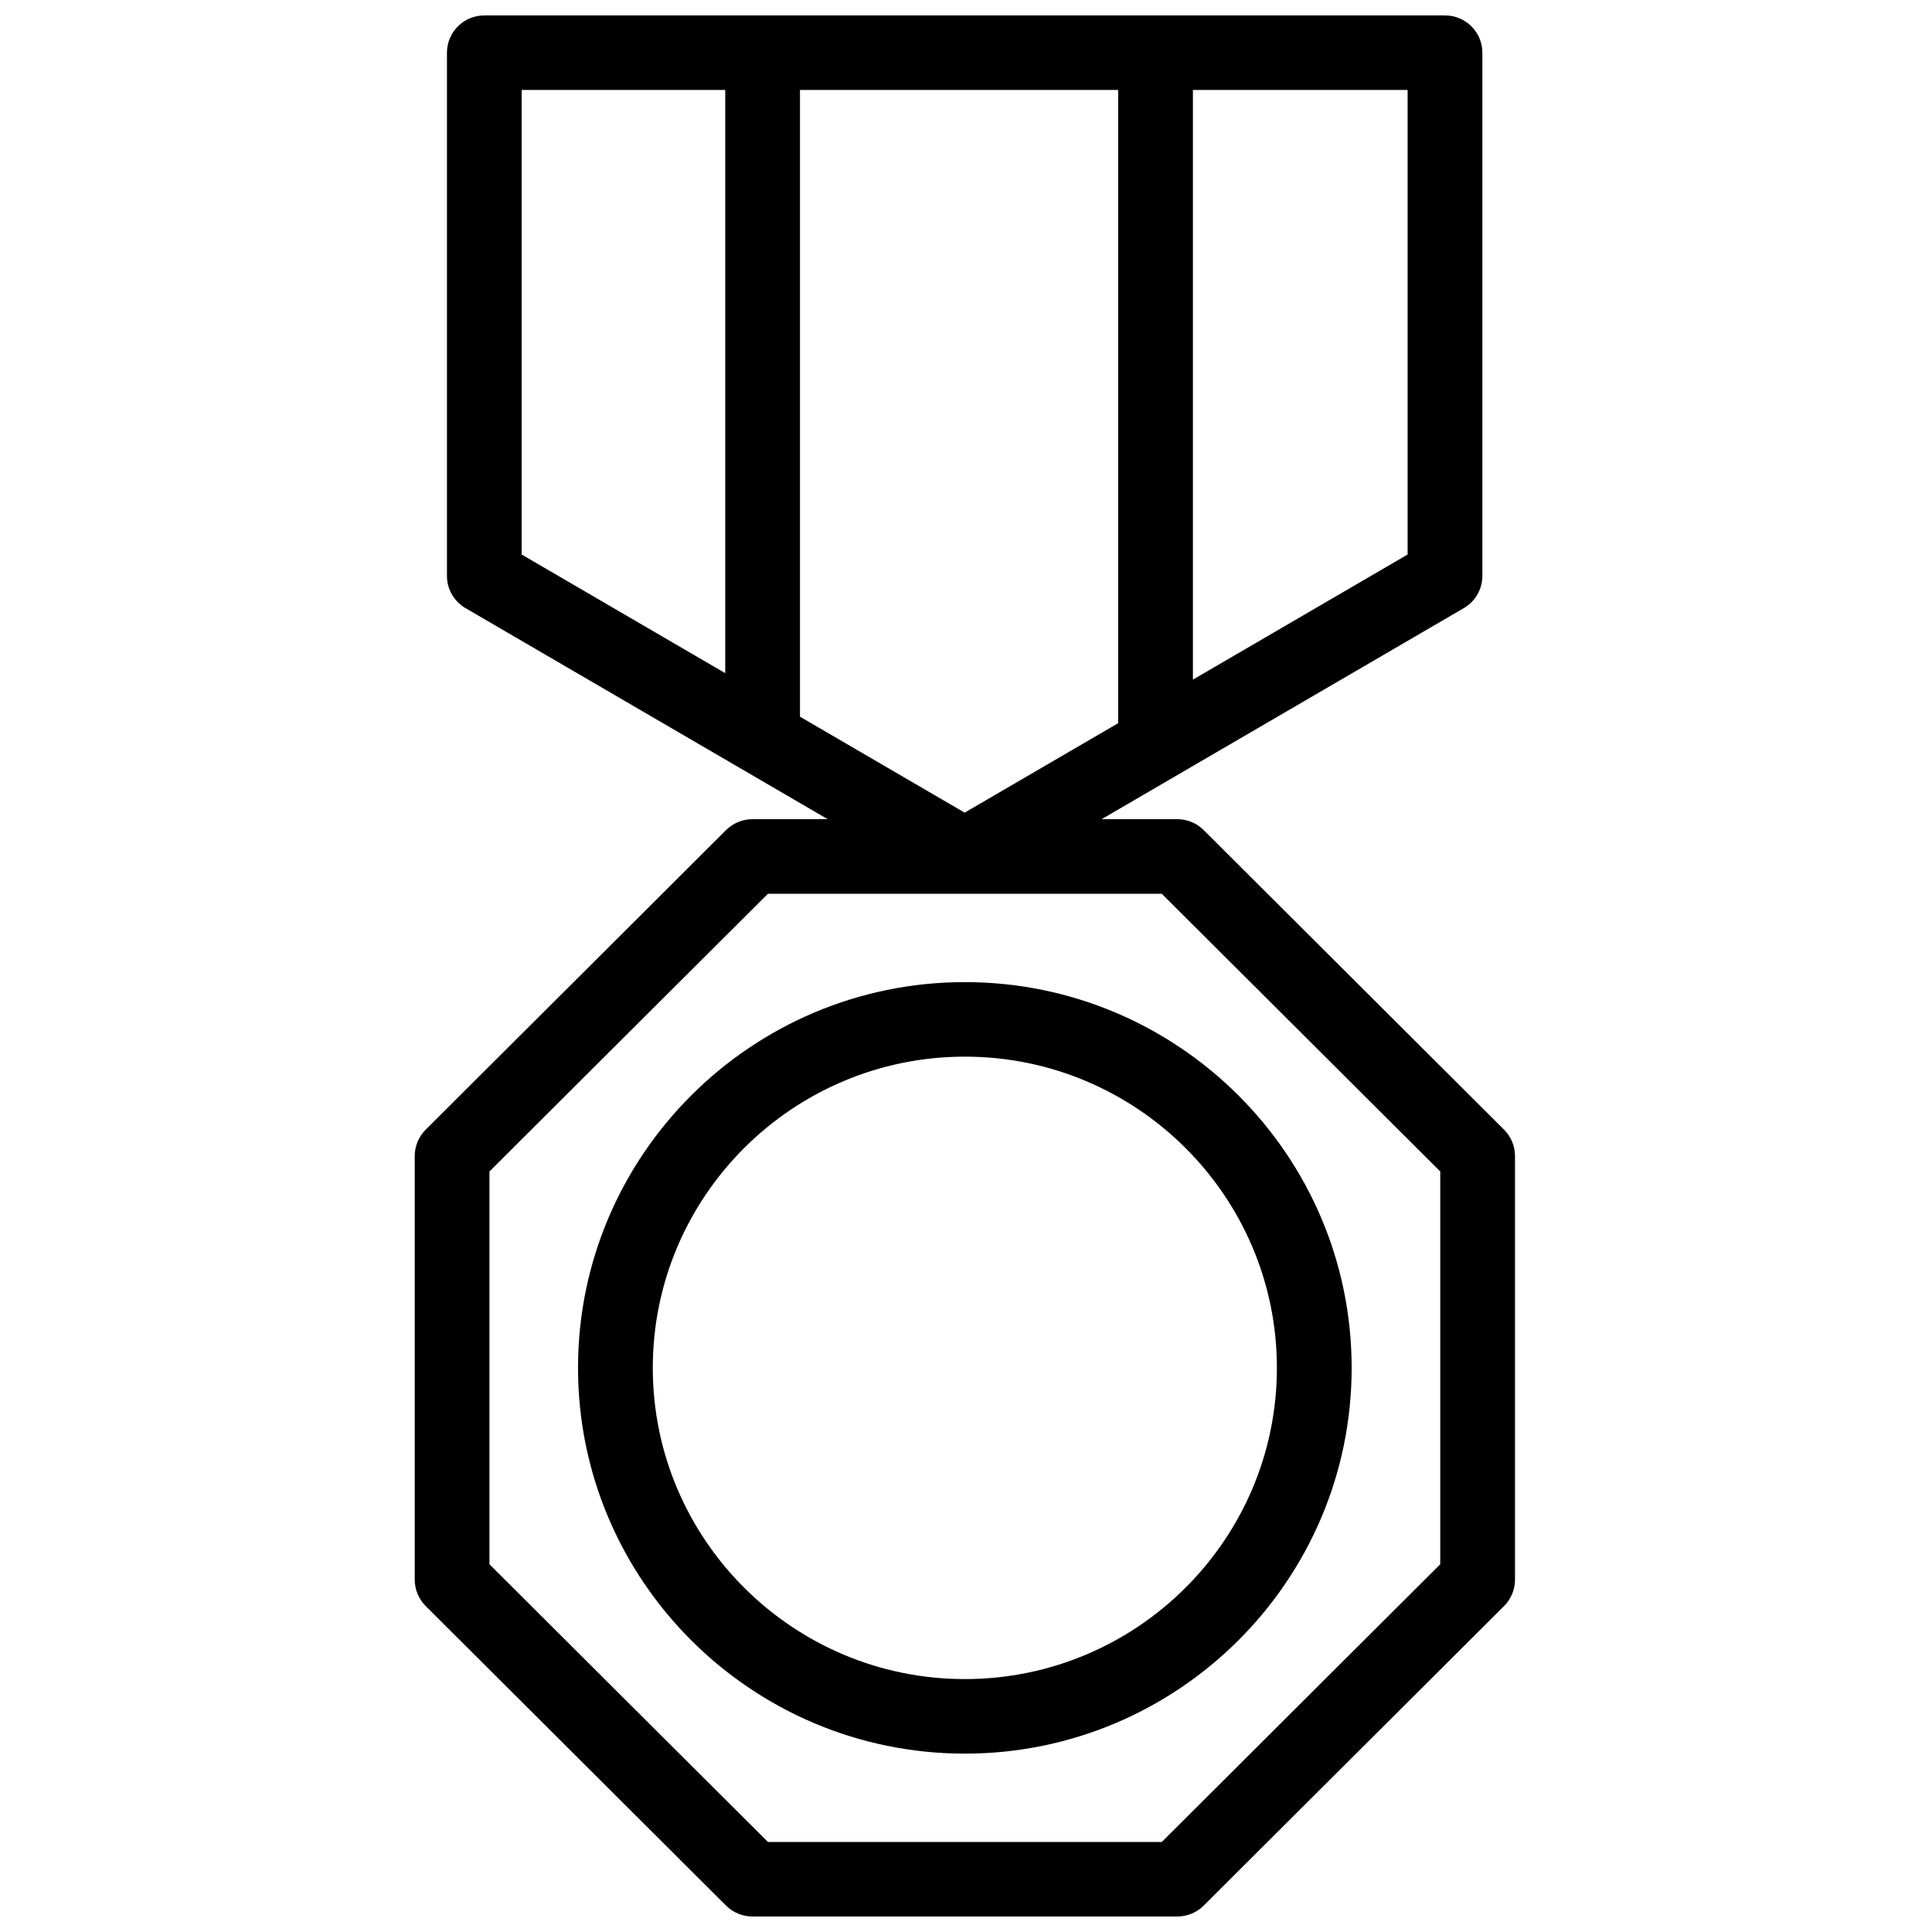 <?xml version="1.0" encoding="UTF-8"?>
<!-- Uploaded to: ICON Repo, www.iconrepo.com, Generator: ICON Repo Mixer Tools -->
<svg width="800px" height="800px" version="1.1" viewBox="144 144 512 512" xmlns="http://www.w3.org/2000/svg">
 <defs>
  <clipPath id="a">
   <path d="m253 148.09h293v503.81h-293z"/>
  </clipPath>
 </defs>
 <g clip-path="url(#a)">
  <path d="m482.39 506.5c0 45.473-37.098 82.473-82.695 82.473-45.602 0-82.699-37-82.699-82.473 0-45.477 37.098-82.477 82.699-82.477 45.598 0 82.695 37 82.695 82.477m-185.21 0c0 56.367 45.988 102.23 102.51 102.23 56.523 0 102.51-45.863 102.51-102.23 0-56.371-45.984-102.23-102.51-102.23-56.523 0-102.51 45.863-102.51 102.23m228.5 52.043-73.801 73.598h-104.37l-73.801-73.598v-104.09l73.801-73.602h104.37l73.801 73.602zm-243.43-390.7h53.945v154.55l-53.945-31.434zm158.07 0v167.81l-40.68 23.707-43.637-25.43v-166.09zm76.711 123.11-56.898 33.156v-156.27h56.898zm25.559 152.42-79.602-79.391c-1.855-1.852-4.375-2.891-7.004-2.891h-20.043l95.992-55.938c3.039-1.77 4.91-5.019 4.91-8.527v-138.66c0-5.457-4.438-9.879-9.906-9.879h-254.59c-5.469 0-9.902 4.422-9.902 9.879v138.66c0 3.508 1.867 6.758 4.906 8.527l95.992 55.938h-19.93c-2.629 0-5.144 1.039-7.004 2.891l-79.602 79.391c-1.859 1.852-2.902 4.363-2.902 6.984v112.27c0 2.621 1.043 5.133 2.902 6.988l79.602 79.387c1.859 1.852 4.375 2.891 7.004 2.891h112.57c2.629 0 5.148-1.039 7.004-2.891l79.602-79.387c1.859-1.855 2.902-4.367 2.902-6.988v-112.27c0-2.621-1.043-5.133-2.902-6.984z" fill-rule="evenodd"/>
 </g>
</svg>
